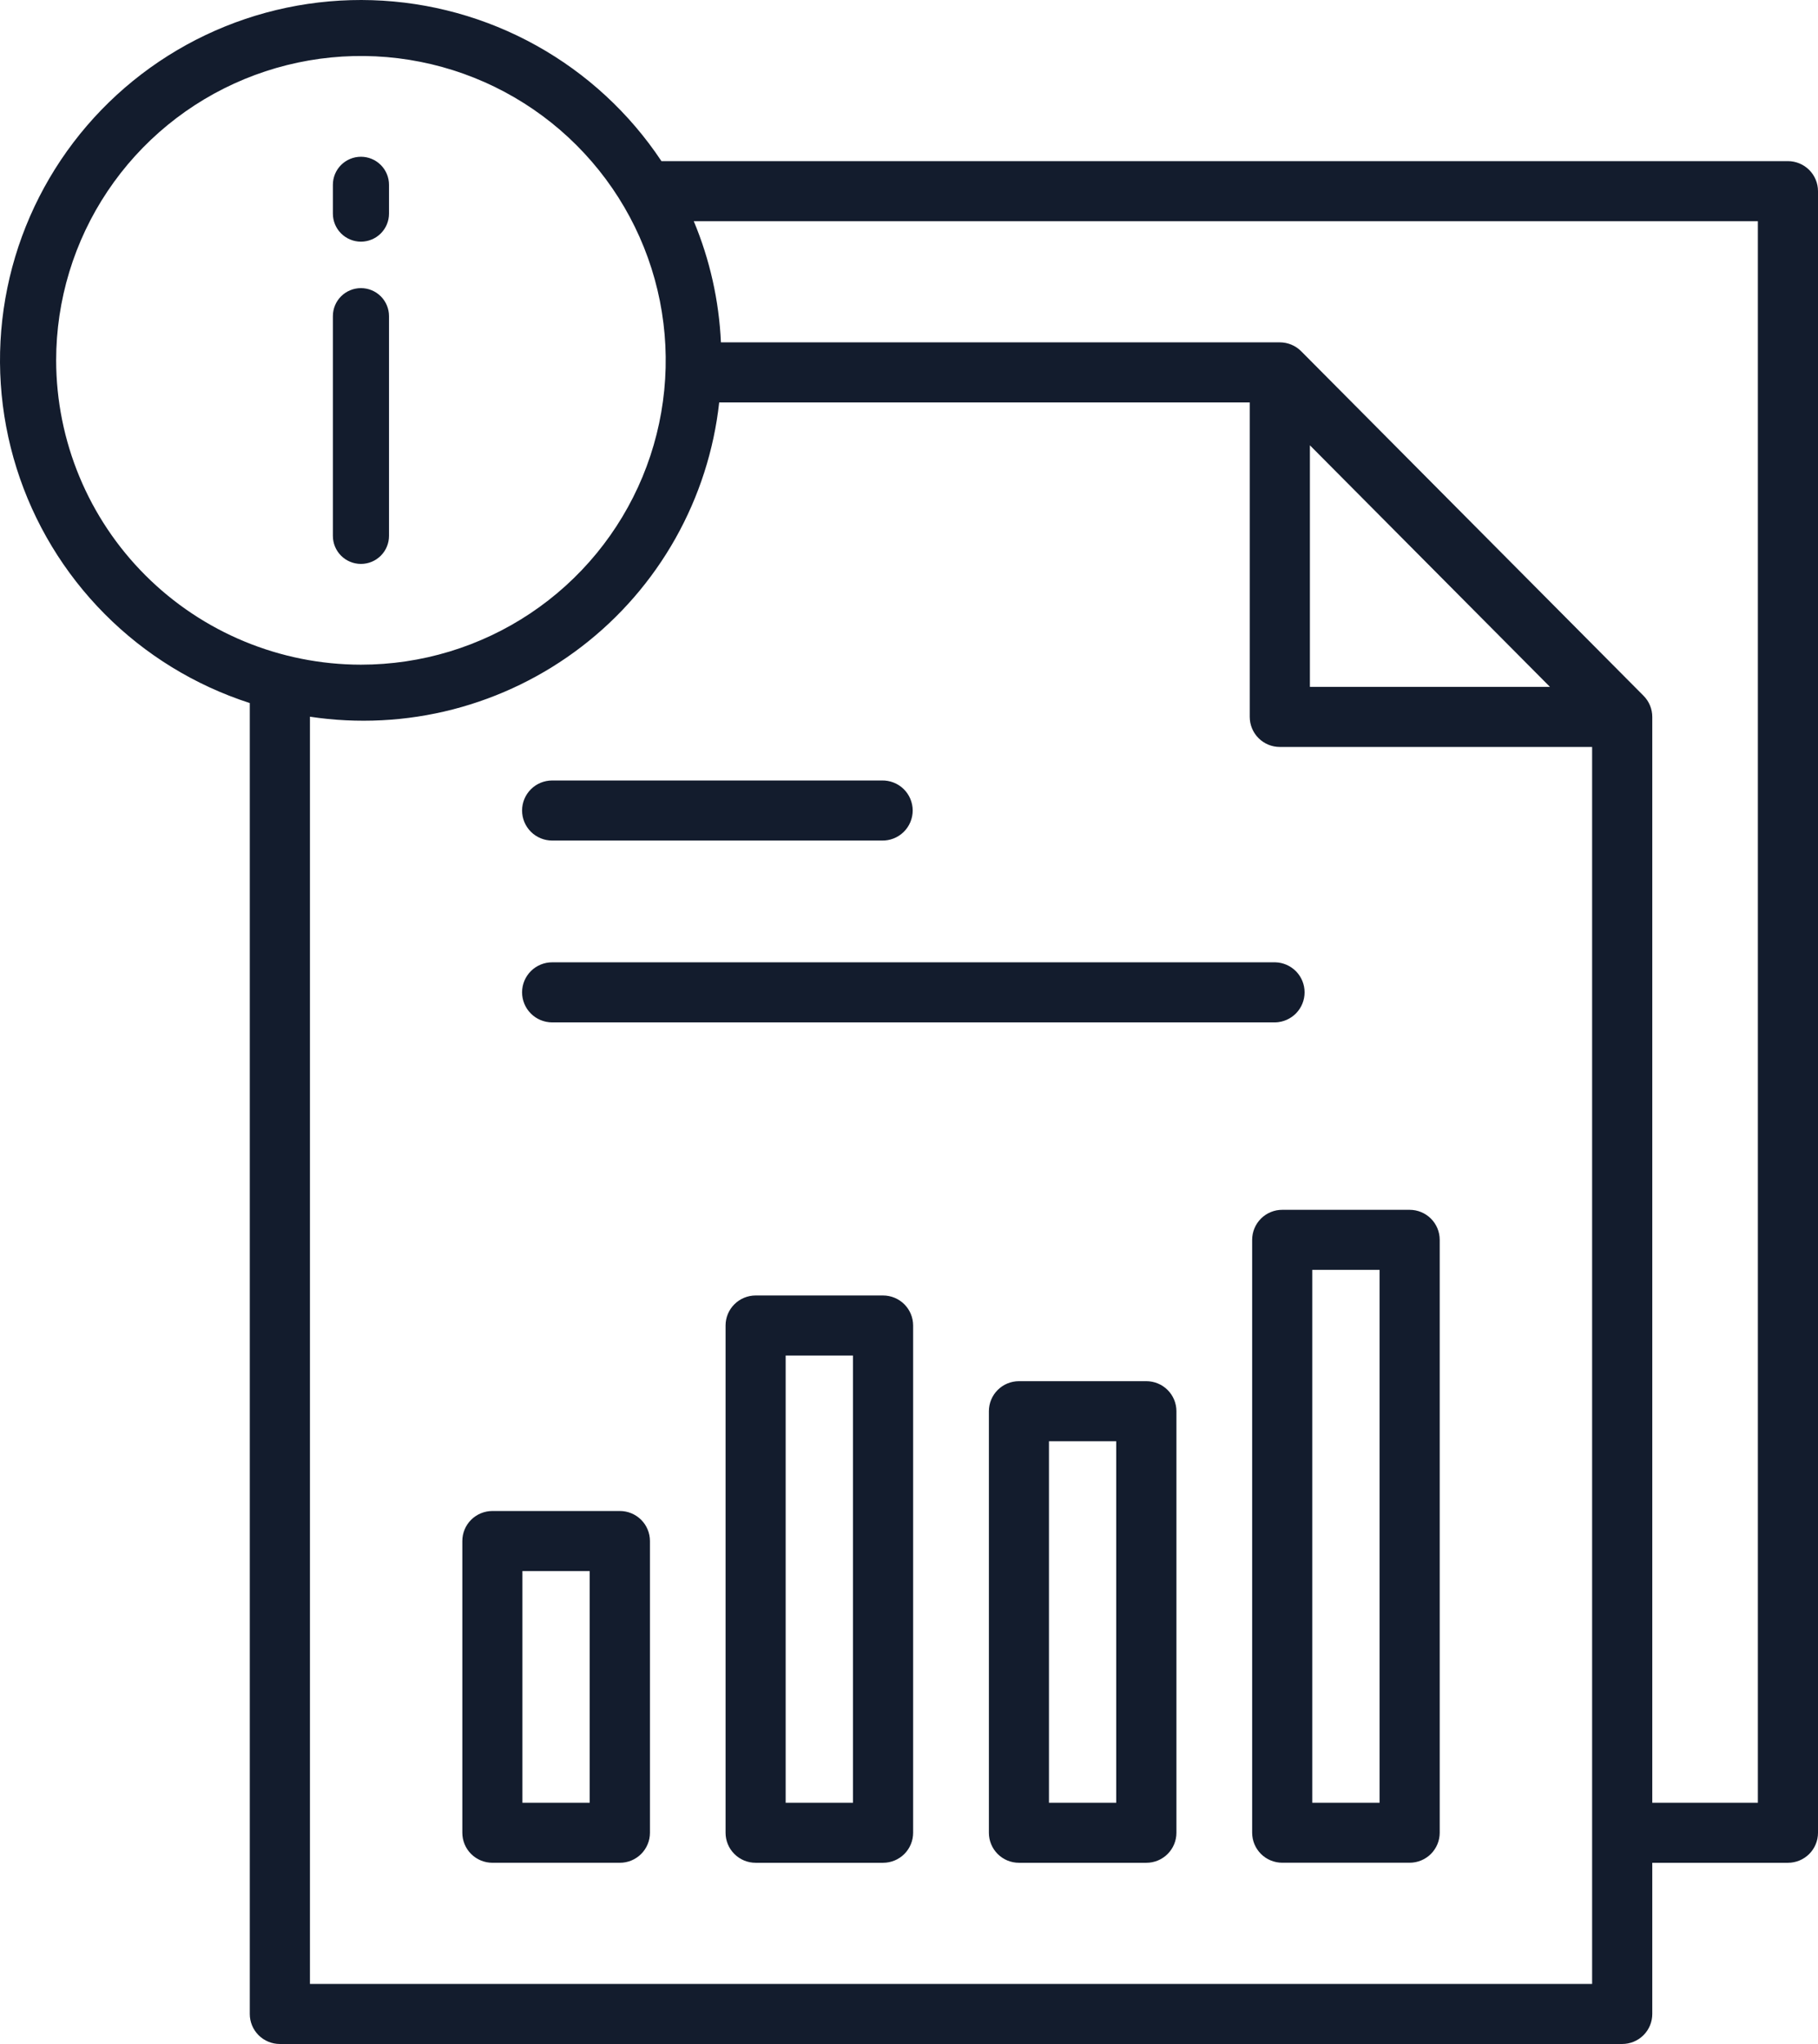 <?xml version="1.0" encoding="UTF-8"?> <svg xmlns="http://www.w3.org/2000/svg" width="89" height="100" viewBox="0 0 89 100" fill="none"> <g clip-path="url(#clip0_573_2420)"> <path d="M87.528 7.883H32.381C30.822 5.538 28.723 3.599 26.259 2.229C23.796 0.859 21.04 0.098 18.221 0.009C15.402 -0.08 12.603 0.506 10.058 1.717C7.512 2.929 5.295 4.731 3.59 6.973C1.886 9.216 0.744 11.833 0.261 14.605C-0.222 17.378 -0.033 20.226 0.813 22.911C1.658 25.596 3.136 28.039 5.122 30.037C7.108 32.036 9.544 33.53 12.228 34.396V98.531C12.228 98.724 12.266 98.915 12.34 99.094C12.414 99.272 12.523 99.434 12.66 99.571C12.797 99.707 12.959 99.815 13.138 99.889C13.317 99.963 13.509 100 13.702 100H79.414C79.607 100 79.799 99.962 79.978 99.888C80.156 99.815 80.319 99.707 80.456 99.57C80.592 99.434 80.701 99.272 80.775 99.094C80.849 98.915 80.887 98.724 80.887 98.531V91.135H87.528C87.918 91.135 88.293 90.981 88.569 90.705C88.845 90.43 89 90.056 89 89.667V9.354C89 8.964 88.845 8.59 88.569 8.314C88.293 8.039 87.919 7.884 87.528 7.883ZM2.749 17.629C2.749 14.684 3.624 11.806 5.264 9.357C6.903 6.908 9.233 5 11.96 3.873C14.686 2.746 17.686 2.451 20.581 3.025C23.475 3.6 26.134 5.018 28.22 7.101C30.307 9.183 31.728 11.836 32.304 14.724C32.879 17.613 32.584 20.607 31.455 23.327C30.325 26.048 28.413 28.374 25.959 30.01C23.506 31.646 20.621 32.519 17.67 32.519C13.714 32.515 9.921 30.945 7.124 28.153C4.327 25.362 2.754 21.577 2.749 17.629ZM15.173 97.061V35.064C17.507 35.417 19.888 35.295 22.174 34.706C24.459 34.116 26.602 33.072 28.473 31.636C30.345 30.2 31.906 28.402 33.063 26.348C34.22 24.295 34.95 22.03 35.208 19.688H61.181V35.074C61.181 35.464 61.336 35.837 61.612 36.113C61.888 36.389 62.263 36.544 62.653 36.544H77.942V97.061H15.173ZM64.126 21.786L75.879 33.605H64.126V21.786ZM86.056 88.197H80.887V35.074C80.887 34.686 80.733 34.314 80.459 34.039L63.699 17.184C63.562 17.047 63.399 16.937 63.219 16.862C63.04 16.788 62.848 16.749 62.653 16.749H35.293C35.2 14.71 34.75 12.703 33.963 10.819H86.056V88.197ZM25.558 39.653C25.558 39.264 25.714 38.89 25.99 38.614C26.266 38.339 26.64 38.184 27.03 38.184H43.166C43.362 38.179 43.558 38.212 43.742 38.284C43.925 38.355 44.093 38.462 44.234 38.599C44.375 38.736 44.488 38.9 44.564 39.081C44.641 39.263 44.681 39.457 44.681 39.654C44.681 39.85 44.641 40.045 44.564 40.226C44.488 40.407 44.375 40.571 44.234 40.708C44.093 40.845 43.925 40.952 43.742 41.023C43.558 41.095 43.362 41.129 43.166 41.123H27.03C26.64 41.123 26.265 40.968 25.989 40.692C25.713 40.416 25.558 40.043 25.558 39.653ZM25.558 48.55C25.558 48.16 25.713 47.786 25.989 47.511C26.265 47.235 26.64 47.08 27.03 47.08H62.435C62.818 47.09 63.182 47.25 63.45 47.524C63.717 47.799 63.866 48.166 63.866 48.549C63.866 48.932 63.717 49.299 63.45 49.574C63.182 49.848 62.818 50.008 62.435 50.019H27.03C26.837 50.019 26.646 49.98 26.467 49.907C26.289 49.833 26.126 49.725 25.99 49.588C25.853 49.452 25.744 49.29 25.671 49.112C25.597 48.934 25.558 48.742 25.558 48.55ZM30.343 73.924H24.106C23.715 73.924 23.341 74.079 23.064 74.354C22.788 74.629 22.633 75.003 22.633 75.393V89.665C22.633 90.055 22.788 90.429 23.064 90.704C23.341 90.98 23.715 91.134 24.106 91.134H30.343C30.536 91.135 30.728 91.097 30.907 91.024C31.086 90.95 31.248 90.842 31.385 90.706C31.522 90.57 31.631 90.407 31.705 90.229C31.78 90.051 31.818 89.86 31.818 89.667V75.394C31.818 75.201 31.78 75.009 31.706 74.831C31.632 74.652 31.523 74.49 31.386 74.353C31.249 74.217 31.086 74.109 30.907 74.035C30.728 73.961 30.536 73.924 30.343 73.924ZM25.575 88.197V76.862H28.867V88.197H25.575ZM43.23 63.38H36.993C36.602 63.38 36.228 63.535 35.952 63.81C35.675 64.086 35.52 64.459 35.52 64.849V89.667C35.52 90.056 35.675 90.43 35.952 90.705C36.228 90.981 36.602 91.135 36.993 91.135H43.23C43.62 91.135 43.995 90.981 44.271 90.705C44.547 90.43 44.702 90.056 44.702 89.667V64.849C44.702 64.459 44.547 64.086 44.271 63.81C43.995 63.535 43.62 63.38 43.23 63.38ZM38.462 88.197V66.319H41.758V88.197H38.462ZM56.12 67.573H49.883C49.492 67.573 49.118 67.727 48.842 68.003C48.566 68.278 48.411 68.652 48.411 69.041V89.667C48.411 90.056 48.566 90.43 48.842 90.705C49.118 90.981 49.492 91.135 49.883 91.135H56.12C56.51 91.135 56.884 90.981 57.16 90.705C57.436 90.43 57.592 90.056 57.592 89.667V69.041C57.592 68.652 57.436 68.278 57.16 68.003C56.884 67.727 56.51 67.573 56.12 67.573ZM51.352 88.197V70.512H54.645V88.197H51.352ZM69.009 59.189H62.772C62.383 59.188 62.008 59.343 61.732 59.617C61.456 59.892 61.3 60.265 61.299 60.654V89.663C61.299 89.856 61.337 90.047 61.411 90.225C61.486 90.404 61.594 90.566 61.731 90.702C61.868 90.839 62.03 90.947 62.209 91.02C62.388 91.094 62.579 91.132 62.772 91.132H69.009C69.4 91.132 69.774 90.977 70.05 90.702C70.326 90.426 70.481 90.053 70.481 89.663V60.654C70.48 60.265 70.325 59.892 70.049 59.618C69.773 59.343 69.399 59.189 69.009 59.189ZM64.242 88.197V62.127H67.537V88.197H64.242ZM17.67 27.589C17.305 27.589 16.956 27.445 16.698 27.188C16.44 26.93 16.296 26.581 16.296 26.218V15.467C16.296 15.103 16.44 14.754 16.698 14.497C16.956 14.24 17.305 14.096 17.67 14.096C18.034 14.096 18.384 14.24 18.641 14.497C18.899 14.754 19.044 15.103 19.044 15.467V26.215C19.044 26.396 19.009 26.574 18.94 26.741C18.871 26.908 18.77 27.059 18.642 27.187C18.515 27.314 18.363 27.416 18.196 27.485C18.029 27.554 17.85 27.589 17.67 27.589ZM16.296 10.451V9.041C16.296 8.677 16.44 8.328 16.698 8.071C16.956 7.814 17.305 7.669 17.67 7.669C18.034 7.669 18.384 7.814 18.641 8.071C18.899 8.328 19.044 8.677 19.044 9.041V10.451C19.044 10.815 18.899 11.164 18.641 11.421C18.384 11.678 18.034 11.823 17.67 11.823C17.305 11.823 16.956 11.678 16.698 11.421C16.44 11.164 16.296 10.815 16.296 10.451Z" fill="#131C2D"></path> </g> <defs> <clipPath id="clip0_573_2420"> <rect width="89" height="100" fill="white"></rect> </clipPath> </defs> </svg> 
